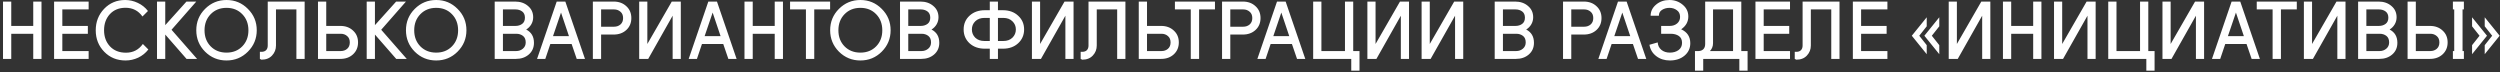 <?xml version="1.0" encoding="UTF-8"?> <svg xmlns="http://www.w3.org/2000/svg" width="764" height="22" viewBox="0 0 764 22" fill="none"><rect x="0" y="0" width="764" height="22" fill="#333333" stroke="none"/> <path d="M10.16 7.92V0.48H12.68V18H10.16V10.32H3.44V18H0.92V0.48H3.44V7.92H10.16ZM16.529 18V0.48H27.089V2.88H19.049V7.92H26.849V10.32H19.049V15.6H27.089V18H16.529ZM31.849 15.816C30.121 14.04 29.257 11.856 29.257 9.264C29.257 6.672 30.113 4.48 31.825 2.688C33.553 0.896 35.697 -1.43051e-06 38.257 -1.43051e-06C39.601 -1.43051e-06 40.889 0.296 42.121 0.888C43.353 1.464 44.385 2.288 45.217 3.36L43.537 5.04C42.273 3.264 40.553 2.376 38.377 2.376C36.377 2.376 34.777 3.024 33.577 4.32C32.393 5.616 31.801 7.256 31.801 9.24C31.801 11.224 32.401 12.864 33.601 14.16C34.817 15.456 36.449 16.104 38.497 16.104C40.673 16.104 42.393 15.216 43.657 13.44L45.337 15.12C44.505 16.192 43.473 17.024 42.241 17.616C41.009 18.192 39.721 18.48 38.377 18.48C35.753 18.48 33.577 17.592 31.849 15.816ZM56.983 0.48H59.983L52.422 9.096L60.222 18H57.007L50.502 10.56V18H47.983V0.48H50.502V7.68L56.983 0.48ZM62.671 15.792C60.879 13.984 59.983 11.8 59.983 9.24C59.983 6.68 60.879 4.504 62.671 2.712C64.479 0.904 66.663 -1.43051e-06 69.223 -1.43051e-06C71.783 -1.43051e-06 73.959 0.904 75.751 2.712C77.559 4.504 78.463 6.68 78.463 9.24C78.463 11.8 77.559 13.984 75.751 15.792C73.959 17.584 71.783 18.48 69.223 18.48C66.663 18.48 64.479 17.584 62.671 15.792ZM62.503 9.264C62.503 11.248 63.127 12.88 64.375 14.16C65.639 15.44 67.255 16.08 69.223 16.08C71.191 16.08 72.799 15.44 74.047 14.16C75.295 12.88 75.919 11.248 75.919 9.264C75.919 7.264 75.295 5.624 74.047 4.344C72.799 3.048 71.191 2.4 69.223 2.4C67.255 2.4 65.639 3.048 64.375 4.344C63.127 5.624 62.503 7.264 62.503 9.264ZM81.82 13.92V0.48H93.1V18H90.58V2.88H84.34V13.896C84.34 15.096 83.94 16.12 83.14 16.968C82.356 17.816 81.276 18.24 79.9 18.24L79.42 18V15.84H79.9C80.508 15.84 80.98 15.672 81.316 15.336C81.652 15 81.82 14.528 81.82 13.92ZM97.178 18V0.48H99.698V7.92H104.018C105.586 7.92 106.874 8.392 107.882 9.336C108.906 10.264 109.418 11.472 109.418 12.96C109.418 14.448 108.906 15.664 107.882 16.608C106.874 17.536 105.586 18 104.018 18H97.178ZM99.698 15.6H104.138C104.906 15.6 105.554 15.376 106.082 14.928C106.626 14.464 106.898 13.808 106.898 12.96C106.898 12.112 106.626 11.464 106.082 11.016C105.554 10.552 104.906 10.32 104.138 10.32H99.698V15.6ZM121.061 0.48H124.061L116.501 9.096L124.301 18H121.085L114.581 10.56V18H112.061V0.48H114.581V7.68L121.061 0.48ZM126.75 15.792C124.958 13.984 124.062 11.8 124.062 9.24C124.062 6.68 124.958 4.504 126.75 2.712C128.558 0.904 130.742 -1.43051e-06 133.302 -1.43051e-06C135.862 -1.43051e-06 138.038 0.904 139.83 2.712C141.638 4.504 142.542 6.68 142.542 9.24C142.542 11.8 141.638 13.984 139.83 15.792C138.038 17.584 135.862 18.48 133.302 18.48C130.742 18.48 128.558 17.584 126.75 15.792ZM126.582 9.264C126.582 11.248 127.206 12.88 128.454 14.16C129.718 15.44 131.334 16.08 133.302 16.08C135.27 16.08 136.878 15.44 138.126 14.16C139.374 12.88 139.998 11.248 139.998 9.264C139.998 7.264 139.374 5.624 138.126 4.344C136.878 3.048 135.27 2.4 133.302 2.4C131.334 2.4 129.718 3.048 128.454 4.344C127.206 5.624 126.582 7.264 126.582 9.264ZM151.178 18V0.48H157.418C159.002 0.48 160.314 0.928 161.354 1.824C162.41 2.704 162.938 3.856 162.938 5.28C162.938 6.064 162.746 6.784 162.362 7.44C161.978 8.096 161.458 8.624 160.802 9.024C162.386 9.84 163.178 11.192 163.178 13.08C163.178 14.552 162.65 15.744 161.594 16.656C160.554 17.552 159.242 18 157.658 18H151.178ZM153.698 15.6H157.778C158.546 15.6 159.218 15.36 159.794 14.88C160.37 14.4 160.658 13.76 160.658 12.96C160.658 12.064 160.378 11.4 159.818 10.968C159.258 10.536 158.578 10.32 157.778 10.32H153.698V15.6ZM153.698 7.92H157.538C158.338 7.92 159.018 7.712 159.578 7.296C160.138 6.88 160.418 6.248 160.418 5.4C160.418 4.552 160.138 3.92 159.578 3.504C159.018 3.088 158.338 2.88 157.538 2.88H153.698V7.92ZM164.128 18L170.128 0.48H172.768L178.768 18H176.248L174.688 13.44H168.184L166.648 18H164.128ZM171.448 3.84L169 11.04H173.872L171.448 3.84ZM181.178 18V0.48H187.538C189.106 0.48 190.394 0.952 191.402 1.896C192.426 2.824 192.938 4.032 192.938 5.52C192.938 7.008 192.426 8.224 191.402 9.168C190.394 10.096 189.106 10.56 187.538 10.56H183.698V18H181.178ZM183.698 8.16H187.658C188.426 8.16 189.074 7.936 189.602 7.488C190.146 7.024 190.418 6.368 190.418 5.52C190.418 4.672 190.146 4.024 189.602 3.576C189.074 3.112 188.426 2.88 187.658 2.88H183.698V8.16ZM197.83 0.48V13.44L205.294 0.48H208.054V18H205.558V4.8L198.094 18H195.334V0.48H197.83ZM210.464 18L216.464 0.48H219.104L225.104 18H222.584L221.024 13.44H214.52L212.984 18H210.464ZM217.784 3.84L215.336 11.04H220.208L217.784 3.84ZM236.754 7.92V0.48H239.274V18H236.754V10.32H230.034V18H227.514V0.48H230.034V7.92H236.754ZM241.443 2.88V0.48H253.683V2.88H248.835V18H246.291V2.88H241.443ZM256.382 15.792C254.59 13.984 253.694 11.8 253.694 9.24C253.694 6.68 254.59 4.504 256.382 2.712C258.19 0.904 260.374 -1.43051e-06 262.934 -1.43051e-06C265.494 -1.43051e-06 267.67 0.904 269.462 2.712C271.27 4.504 272.174 6.68 272.174 9.24C272.174 11.8 271.27 13.984 269.462 15.792C267.67 17.584 265.494 18.48 262.934 18.48C260.374 18.48 258.19 17.584 256.382 15.792ZM256.214 9.264C256.214 11.248 256.838 12.88 258.086 14.16C259.35 15.44 260.966 16.08 262.934 16.08C264.902 16.08 266.51 15.44 267.758 14.16C269.006 12.88 269.63 11.248 269.63 9.264C269.63 7.264 269.006 5.624 267.758 4.344C266.51 3.048 264.902 2.4 262.934 2.4C260.966 2.4 259.35 3.048 258.086 4.344C256.838 5.624 256.214 7.264 256.214 9.264ZM275.045 18V0.48H281.285C282.869 0.48 284.181 0.928 285.221 1.824C286.277 2.704 286.805 3.856 286.805 5.28C286.805 6.064 286.613 6.784 286.229 7.44C285.845 8.096 285.325 8.624 284.669 9.024C286.253 9.84 287.045 11.192 287.045 13.08C287.045 14.552 286.517 15.744 285.461 16.656C284.421 17.552 283.109 18 281.525 18H275.045ZM277.565 15.6H281.645C282.413 15.6 283.085 15.36 283.661 14.88C284.237 14.4 284.525 13.76 284.525 12.96C284.525 12.064 284.245 11.4 283.685 10.968C283.125 10.536 282.445 10.32 281.645 10.32H277.565V15.6ZM277.565 7.92H281.405C282.205 7.92 282.885 7.712 283.445 7.296C284.005 6.88 284.285 6.248 284.285 5.4C284.285 4.552 284.005 3.92 283.445 3.504C282.885 3.088 282.205 2.88 281.405 2.88H277.565V7.92ZM302.48 3.12V0.48H304.976V3.12H306.488C308.392 3.12 309.944 3.68 311.144 4.8C312.36 5.904 312.968 7.304 312.968 9C312.968 10.696 312.36 12.104 311.144 13.224C309.944 14.328 308.392 14.88 306.488 14.88H304.976V18H302.48V14.88H300.968C299.064 14.88 297.504 14.328 296.288 13.224C295.088 12.104 294.488 10.696 294.488 9C294.488 7.304 295.088 5.904 296.288 4.8C297.504 3.68 299.064 3.12 300.968 3.12H302.48ZM304.976 12.528H306.608C307.776 12.528 308.704 12.192 309.392 11.52C310.096 10.832 310.448 9.992 310.448 9C310.448 8.008 310.096 7.176 309.392 6.504C308.704 5.816 307.776 5.472 306.608 5.472H304.976V12.528ZM298.04 6.504C297.352 7.176 297.008 8.008 297.008 9C297.008 9.992 297.352 10.832 298.04 11.52C298.744 12.192 299.68 12.528 300.848 12.528H302.48V5.472H300.848C299.68 5.472 298.744 5.816 298.04 6.504ZM317.854 0.48V13.44L325.318 0.48H328.078V18H325.582V4.8L318.118 18H315.358V0.48H317.854ZM332.648 13.92V0.48H343.928V18H341.408V2.88H335.168V13.896C335.168 15.096 334.768 16.12 333.968 16.968C333.184 17.816 332.104 18.24 330.728 18.24L330.248 18V15.84H330.728C331.336 15.84 331.808 15.672 332.144 15.336C332.48 15 332.648 14.528 332.648 13.92ZM348.006 18V0.48H350.526V7.92H354.846C356.414 7.92 357.702 8.392 358.71 9.336C359.734 10.264 360.246 11.472 360.246 12.96C360.246 14.448 359.734 15.664 358.71 16.608C357.702 17.536 356.414 18 354.846 18H348.006ZM350.526 15.6H354.966C355.734 15.6 356.382 15.376 356.91 14.928C357.454 14.464 357.726 13.808 357.726 12.96C357.726 12.112 357.454 11.464 356.91 11.016C356.382 10.552 355.734 10.32 354.966 10.32H350.526V15.6ZM359.053 2.88V0.48H371.293V2.88H366.445V18H363.901V2.88H359.053ZM373.459 18V0.48H379.819C381.387 0.48 382.675 0.952 383.683 1.896C384.707 2.824 385.219 4.032 385.219 5.52C385.219 7.008 384.707 8.224 383.683 9.168C382.675 10.096 381.387 10.56 379.819 10.56H375.979V18H373.459ZM375.979 8.16H379.939C380.707 8.16 381.355 7.936 381.883 7.488C382.427 7.024 382.699 6.368 382.699 5.52C382.699 4.672 382.427 4.024 381.883 3.576C381.355 3.112 380.707 2.88 379.939 2.88H375.979V8.16ZM384.253 18L390.253 0.48H392.893L398.893 18H396.373L394.813 13.44H388.309L386.773 18H384.253ZM391.573 3.84L389.125 11.04H393.997L391.573 3.84ZM401.303 18V0.48H403.823V15.6H411.023V0.48H413.543V15.6H415.463V21.6H412.943V18H401.303ZM420.369 0.48V13.44L427.833 0.48H430.593V18H428.097V4.8L420.633 18H417.873V0.48H420.369ZM436.939 0.48V13.44L444.403 0.48H447.163V18H444.667V4.8L437.203 18H434.443V0.48H436.939ZM456.779 18V0.48H463.019C464.603 0.48 465.915 0.928 466.955 1.824C468.011 2.704 468.539 3.856 468.539 5.28C468.539 6.064 468.347 6.784 467.963 7.44C467.579 8.096 467.059 8.624 466.403 9.024C467.987 9.84 468.779 11.192 468.779 13.08C468.779 14.552 468.251 15.744 467.195 16.656C466.155 17.552 464.843 18 463.259 18H456.779ZM459.299 15.6H463.379C464.147 15.6 464.819 15.36 465.395 14.88C465.971 14.4 466.259 13.76 466.259 12.96C466.259 12.064 465.979 11.4 465.419 10.968C464.859 10.536 464.179 10.32 463.379 10.32H459.299V15.6ZM459.299 7.92H463.139C463.939 7.92 464.619 7.712 465.179 7.296C465.739 6.88 466.019 6.248 466.019 5.4C466.019 4.552 465.739 3.92 465.179 3.504C464.619 3.088 463.939 2.88 463.139 2.88H459.299V7.92ZM477.662 18V0.48H484.022C485.59 0.48 486.878 0.952 487.886 1.896C488.91 2.824 489.422 4.032 489.422 5.52C489.422 7.008 488.91 8.224 487.886 9.168C486.878 10.096 485.59 10.56 484.022 10.56H480.182V18H477.662ZM480.182 8.16H484.142C484.91 8.16 485.558 7.936 486.086 7.488C486.63 7.024 486.902 6.368 486.902 5.52C486.902 4.672 486.63 4.024 486.086 3.576C485.558 3.112 484.91 2.88 484.142 2.88H480.182V8.16ZM488.457 18L494.457 0.48H497.097L503.097 18H500.577L499.017 13.44H492.513L490.977 18H488.457ZM495.777 3.84L493.329 11.04H498.201L495.777 3.84ZM507.648 10.32V7.92H510.312C511.176 7.92 511.912 7.672 512.52 7.176C513.128 6.664 513.432 5.992 513.432 5.16C513.432 4.264 513.104 3.584 512.448 3.12C511.808 2.64 511.056 2.4 510.192 2.4C509.328 2.4 508.568 2.608 507.912 3.024C507.272 3.424 506.952 4.016 506.952 4.8H504.432C504.432 3.472 504.984 2.344 506.088 1.416C507.208 0.472 508.576 -1.43051e-06 510.192 -1.43051e-06C511.744 -1.43051e-06 513.088 0.48 514.224 1.44C515.376 2.384 515.952 3.584 515.952 5.04C515.952 6.64 515.224 7.944 513.768 8.952C515.624 9.8 516.552 11.216 516.552 13.2C516.552 14.752 515.96 16.024 514.776 17.016C513.608 17.992 512.12 18.48 510.312 18.48C508.696 18.48 507.312 18.04 506.16 17.16C505.008 16.28 504.312 15.12 504.072 13.68L506.592 12.96C506.656 13.904 507.032 14.664 507.72 15.24C508.408 15.8 509.272 16.08 510.312 16.08C511.352 16.08 512.232 15.824 512.952 15.312C513.672 14.784 514.032 14.04 514.032 13.08C514.032 12.136 513.704 11.44 513.048 10.992C512.392 10.544 511.56 10.32 510.552 10.32H507.648ZM521.102 13.44V0.48H532.142V15.6H534.062V21.6H531.542V18H520.502V21.6H517.982V15.6H519.134C519.742 15.568 520.222 15.368 520.574 15C520.926 14.632 521.102 14.112 521.102 13.44ZM522.566 15.6H529.622V2.88H523.502V13.2C523.502 14.128 523.19 14.928 522.566 15.6ZM536.467 18V0.48H547.027V2.88H538.987V7.92H546.787V10.32H538.987V15.6H547.027V18H536.467ZM550.874 13.92V0.48H562.154V18H559.634V2.88H553.394V13.896C553.394 15.096 552.994 16.12 552.194 16.968C551.41 17.816 550.33 18.24 548.954 18.24L548.474 18V15.84H548.954C549.562 15.84 550.034 15.672 550.37 15.336C550.706 15 550.874 14.528 550.874 13.92ZM566.233 18V0.48H576.793V2.88H568.753V7.92H576.553V10.32H568.753V15.6H576.793V18H566.233ZM588.086 10.92L592.646 5.28V8.04L590.366 10.92L592.646 13.8V16.56L588.086 10.92ZM588.806 16.56L584.246 10.92L588.806 5.28V8.04L586.526 10.92L588.806 13.8V16.56ZM598.025 0.48V13.44L605.489 0.48H608.249V18H605.753V4.8L598.289 18H595.529V0.48H598.025ZM621.34 7.92V0.48H623.86V18H621.34V10.32H614.62V18H612.1V0.48H614.62V7.92H621.34ZM630.205 0.48V13.44L637.669 0.48H640.429V18H637.933V4.8L630.469 18H627.709V0.48H630.205ZM644.279 18V0.48H646.799V15.6H653.999V0.48H656.519V15.6H658.439V21.6H655.919V18H644.279ZM663.346 0.48V13.44L670.81 0.48H673.57V18H671.074V4.8L663.61 18H660.85V0.48H663.346ZM675.98 18L681.98 0.48H684.62L690.62 18H688.1L686.54 13.44H680.036L678.5 18H675.98ZM683.3 3.84L680.852 11.04H685.724L683.3 3.84ZM689.662 2.88V0.48H701.902V2.88H697.054V18H694.51V2.88H689.662ZM706.564 0.48V13.44L714.028 0.48H716.788V18H714.292V4.8L706.828 18H704.068V0.48H706.564ZM720.639 18V0.48H726.879C728.463 0.48 729.775 0.928 730.815 1.824C731.871 2.704 732.399 3.856 732.399 5.28C732.399 6.064 732.207 6.784 731.823 7.44C731.439 8.096 730.919 8.624 730.263 9.024C731.847 9.84 732.639 11.192 732.639 13.08C732.639 14.552 732.111 15.744 731.055 16.656C730.015 17.552 728.703 18 727.119 18H720.639ZM723.159 15.6H727.239C728.007 15.6 728.679 15.36 729.255 14.88C729.831 14.4 730.119 13.76 730.119 12.96C730.119 12.064 729.839 11.4 729.279 10.968C728.719 10.536 728.039 10.32 727.239 10.32H723.159V15.6ZM723.159 7.92H726.999C727.799 7.92 728.479 7.712 729.039 7.296C729.599 6.88 729.879 6.248 729.879 5.4C729.879 4.552 729.599 3.92 729.039 3.504C728.479 3.088 727.799 2.88 726.999 2.88H723.159V7.92ZM735.756 18V0.48H738.276V7.92H742.596C744.164 7.92 745.452 8.392 746.46 9.336C747.484 10.264 747.996 11.472 747.996 12.96C747.996 14.448 747.484 15.664 746.46 16.608C745.452 17.536 744.164 18 742.596 18H735.756ZM749.604 18V15.6H750.012V2.88H749.604V0.48H752.964V2.88H752.556V15.6H752.964V18H749.604ZM738.276 15.6H742.716C743.484 15.6 744.132 15.376 744.66 14.928C745.204 14.464 745.476 13.808 745.476 12.96C745.476 12.112 745.204 11.464 744.66 11.016C744.132 10.552 743.484 10.32 742.716 10.32H738.276V15.6ZM755.467 5.28L760.027 10.92L755.467 16.56V13.8L757.747 10.92L755.467 8.04V5.28ZM763.891 10.92L759.331 16.56V13.8L761.611 10.92L759.331 8.04V5.28L763.891 10.92Z" fill="white"></path> </svg> 